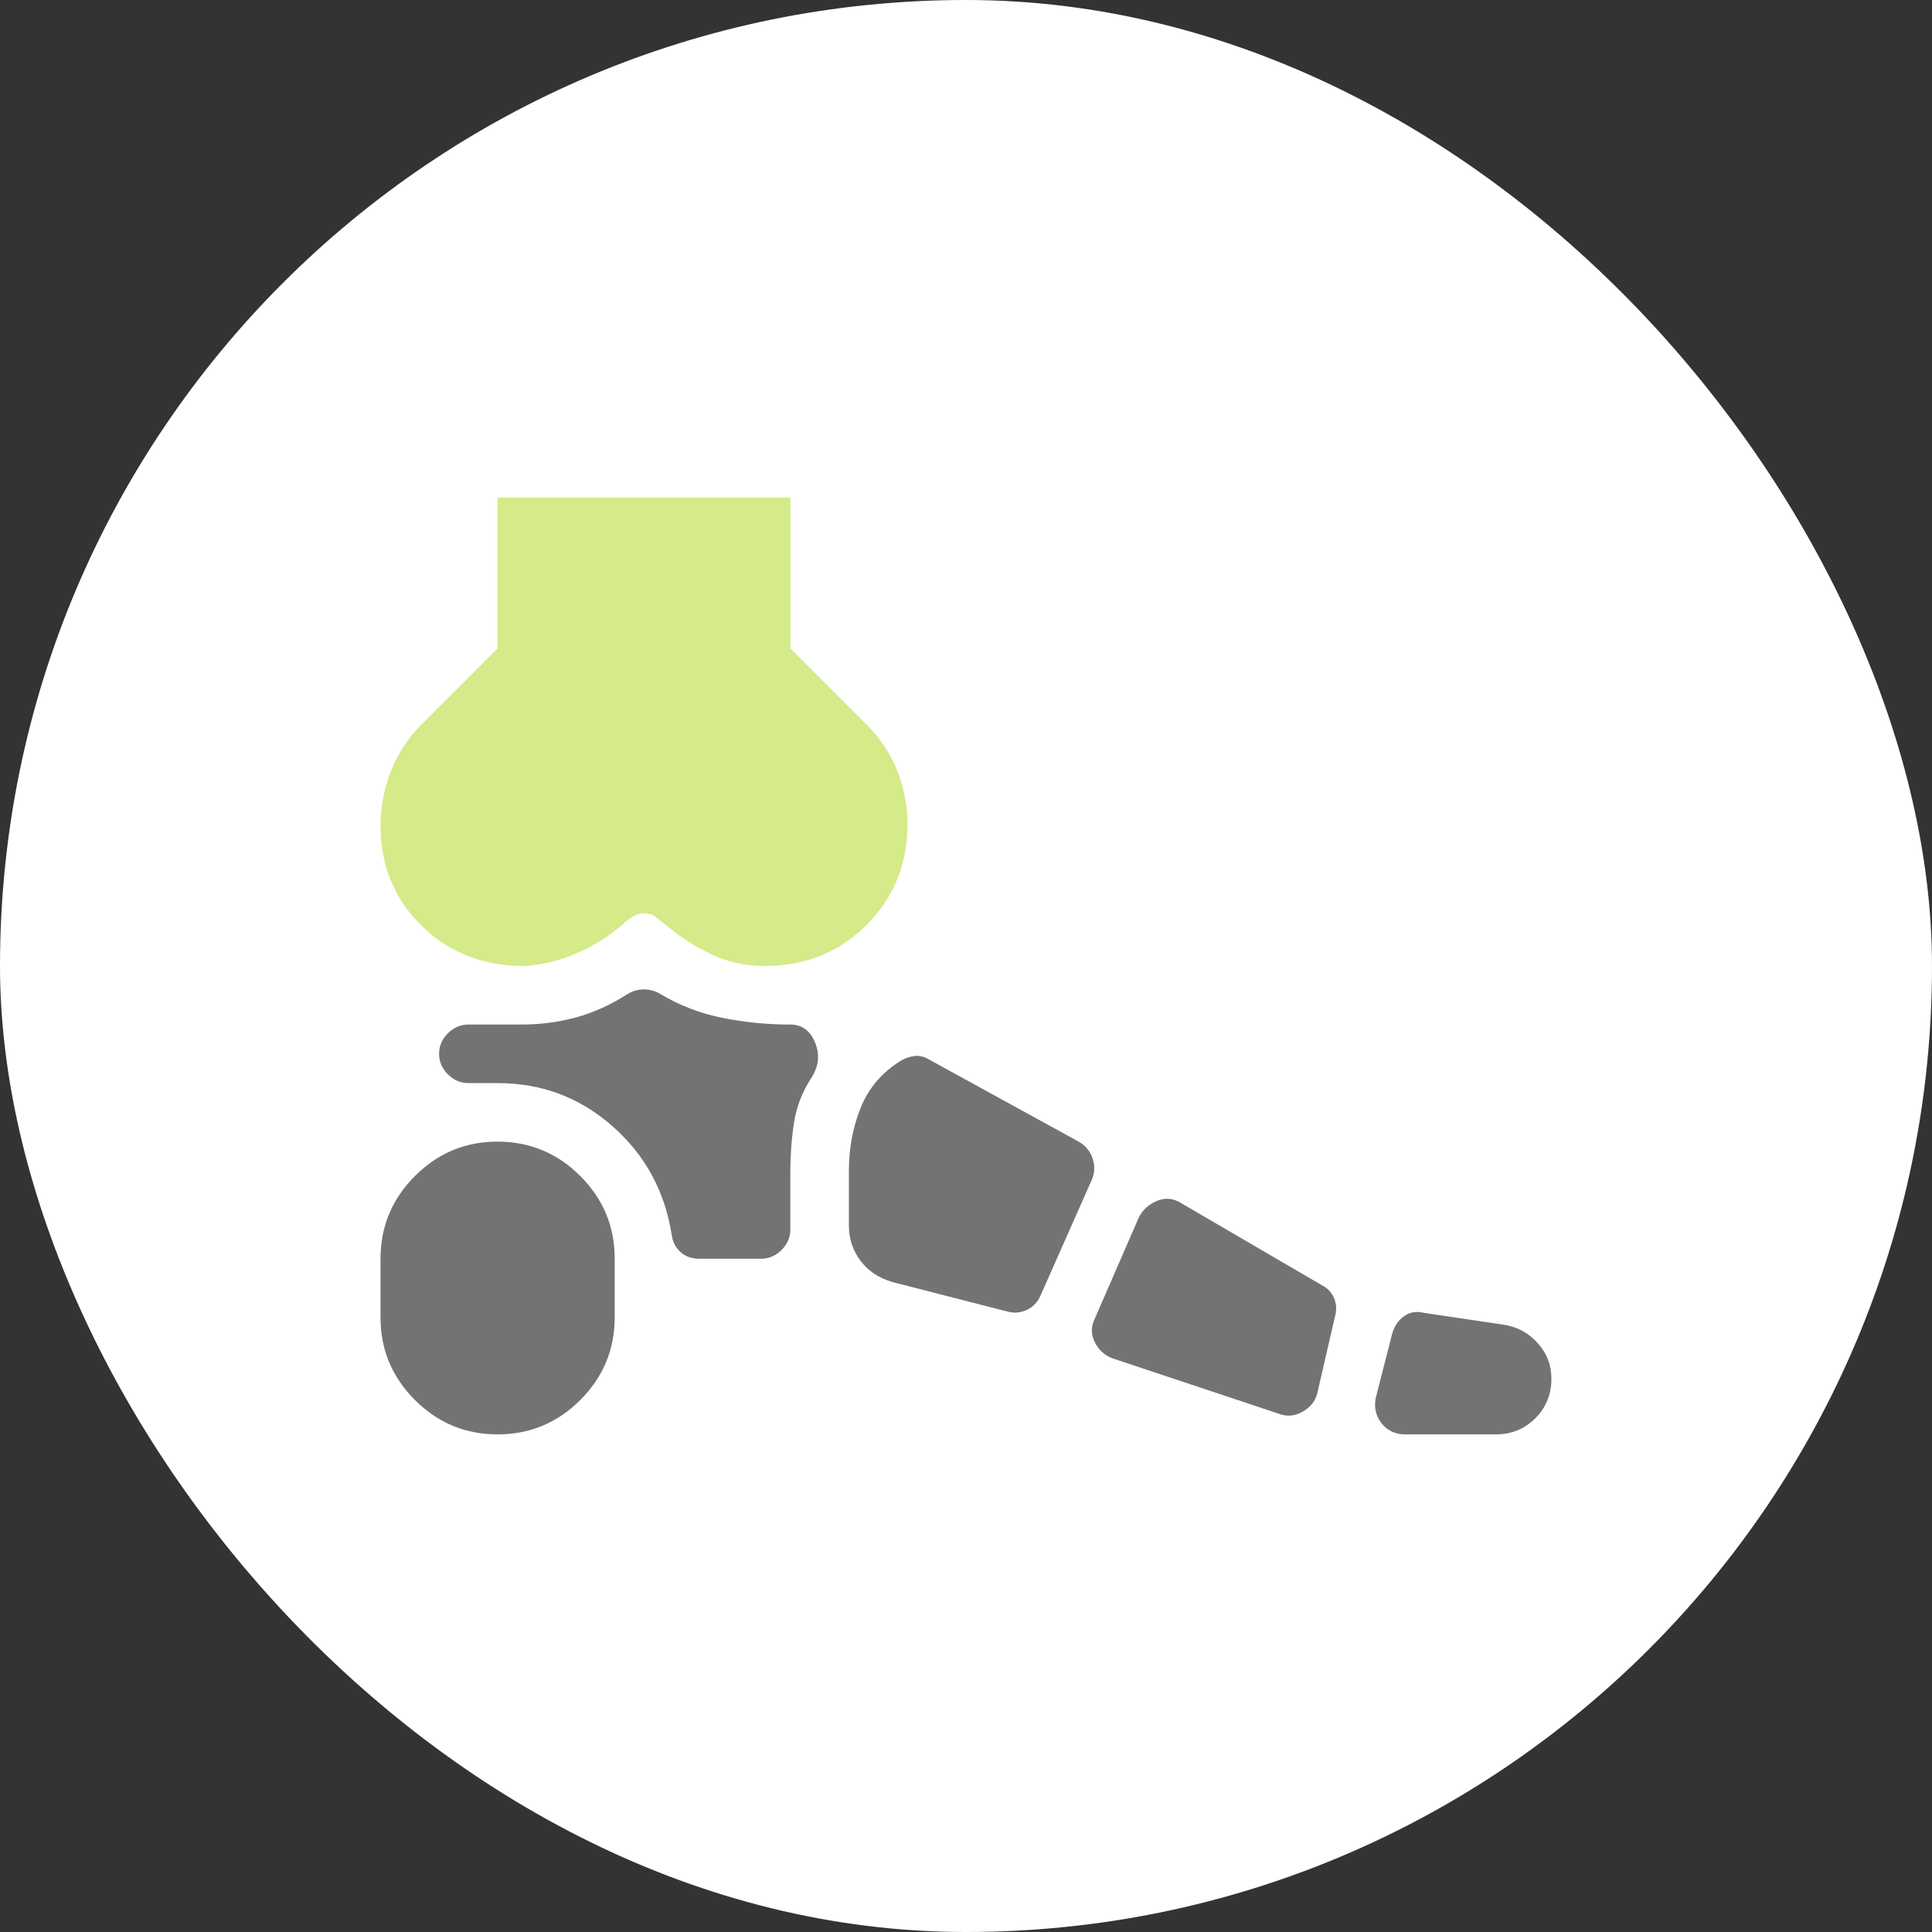 <svg width="88" height="88" viewBox="0 0 88 88" fill="none" xmlns="http://www.w3.org/2000/svg">
<rect x="0" y="0" width="88" height="88" fill="#333333" stroke="none"/>
<rect width="88" height="88" rx="44" fill="white"/>
<path d="M23.867 44C22.001 44 20.445 43.388 19.201 42.165C17.956 40.942 17.334 39.42 17.334 37.6C17.334 36.755 17.489 35.933 17.801 35.133C18.112 34.333 18.578 33.622 19.201 33L22.667 29.533V22.666H36.001V29.533L39.467 33C40.09 33.622 40.556 34.322 40.867 35.101C41.178 35.88 41.334 36.691 41.334 37.533C41.334 39.355 40.712 40.889 39.467 42.133C38.223 43.378 36.667 44 34.801 44C33.956 44 33.156 43.822 32.401 43.467C31.645 43.111 30.956 42.666 30.334 42.133C30.156 42 30.001 41.877 29.867 41.765C29.734 41.653 29.556 41.598 29.334 41.6C29.023 41.6 28.689 41.778 28.334 42.133C27.712 42.666 27.012 43.099 26.235 43.432C25.458 43.764 24.669 43.954 23.867 44Z" fill="#D5EA88"/>
<path d="M22.665 65.334C21.199 65.334 19.943 64.811 18.897 63.766C17.852 62.72 17.33 61.465 17.332 60V57.334C17.332 55.867 17.855 54.611 18.9 53.566C19.945 52.52 21.201 51.998 22.665 52C24.132 52 25.388 52.523 26.433 53.568C27.479 54.614 28 55.869 27.999 57.334V60C27.999 61.467 27.476 62.723 26.431 63.768C25.385 64.814 24.13 65.335 22.665 65.334ZM68.132 65.334H63.999C63.554 65.334 63.199 65.166 62.932 64.832C62.665 64.498 62.577 64.11 62.665 63.667L63.399 60.8C63.488 60.445 63.665 60.166 63.932 59.966C64.199 59.765 64.51 59.71 64.865 59.8L68.465 60.334C69.088 60.422 69.61 60.701 70.033 61.168C70.457 61.636 70.667 62.18 70.665 62.8C70.665 63.511 70.421 64.111 69.932 64.6C69.443 65.089 68.843 65.334 68.132 65.334ZM58.265 64.4L50.665 61.867C50.31 61.734 50.043 61.489 49.865 61.134C49.688 60.778 49.688 60.422 49.865 60.067L51.865 55.467C52.043 55.111 52.321 54.855 52.7 54.699C53.079 54.542 53.445 54.576 53.799 54.8L60.199 58.534C60.465 58.667 60.655 58.867 60.767 59.134C60.879 59.4 60.889 59.689 60.799 60L59.999 63.467C59.91 63.822 59.688 64.101 59.332 64.302C58.977 64.502 58.621 64.535 58.265 64.4ZM45.865 59.734L40.665 58.4C40.043 58.222 39.554 57.9 39.199 57.432C38.843 56.965 38.665 56.421 38.665 55.8V53.334C38.665 52.311 38.843 51.356 39.199 50.467C39.554 49.578 40.154 48.867 40.999 48.334C41.221 48.2 41.443 48.122 41.665 48.099C41.888 48.076 42.11 48.132 42.332 48.267L49.132 52C49.443 52.178 49.655 52.433 49.767 52.766C49.879 53.098 49.867 53.421 49.732 53.734L47.399 59C47.265 59.311 47.054 59.534 46.764 59.667C46.474 59.8 46.175 59.822 45.865 59.734ZM31.865 57.334C31.51 57.334 31.221 57.233 30.999 57.032C30.776 56.831 30.643 56.576 30.599 56.267C30.288 54.267 29.388 52.611 27.9 51.299C26.412 49.987 24.667 49.332 22.665 49.334H21.332C20.977 49.334 20.665 49.2 20.399 48.934C20.132 48.667 19.999 48.356 19.999 48C19.999 47.645 20.132 47.334 20.399 47.067C20.665 46.8 20.977 46.667 21.332 46.667H23.732C24.621 46.667 25.465 46.556 26.265 46.334C27.065 46.111 27.843 45.756 28.599 45.267C28.821 45.134 29.065 45.067 29.332 45.067C29.599 45.067 29.843 45.134 30.065 45.267C30.954 45.8 31.91 46.167 32.932 46.368C33.954 46.569 34.977 46.669 35.999 46.667C36.532 46.667 36.91 46.945 37.132 47.502C37.354 48.058 37.288 48.602 36.932 49.134C36.532 49.756 36.277 50.422 36.167 51.134C36.056 51.845 36.001 52.578 35.999 53.334V56C35.999 56.356 35.865 56.667 35.599 56.934C35.332 57.2 35.021 57.334 34.665 57.334H31.865Z" fill="#737373"/>
</svg>

